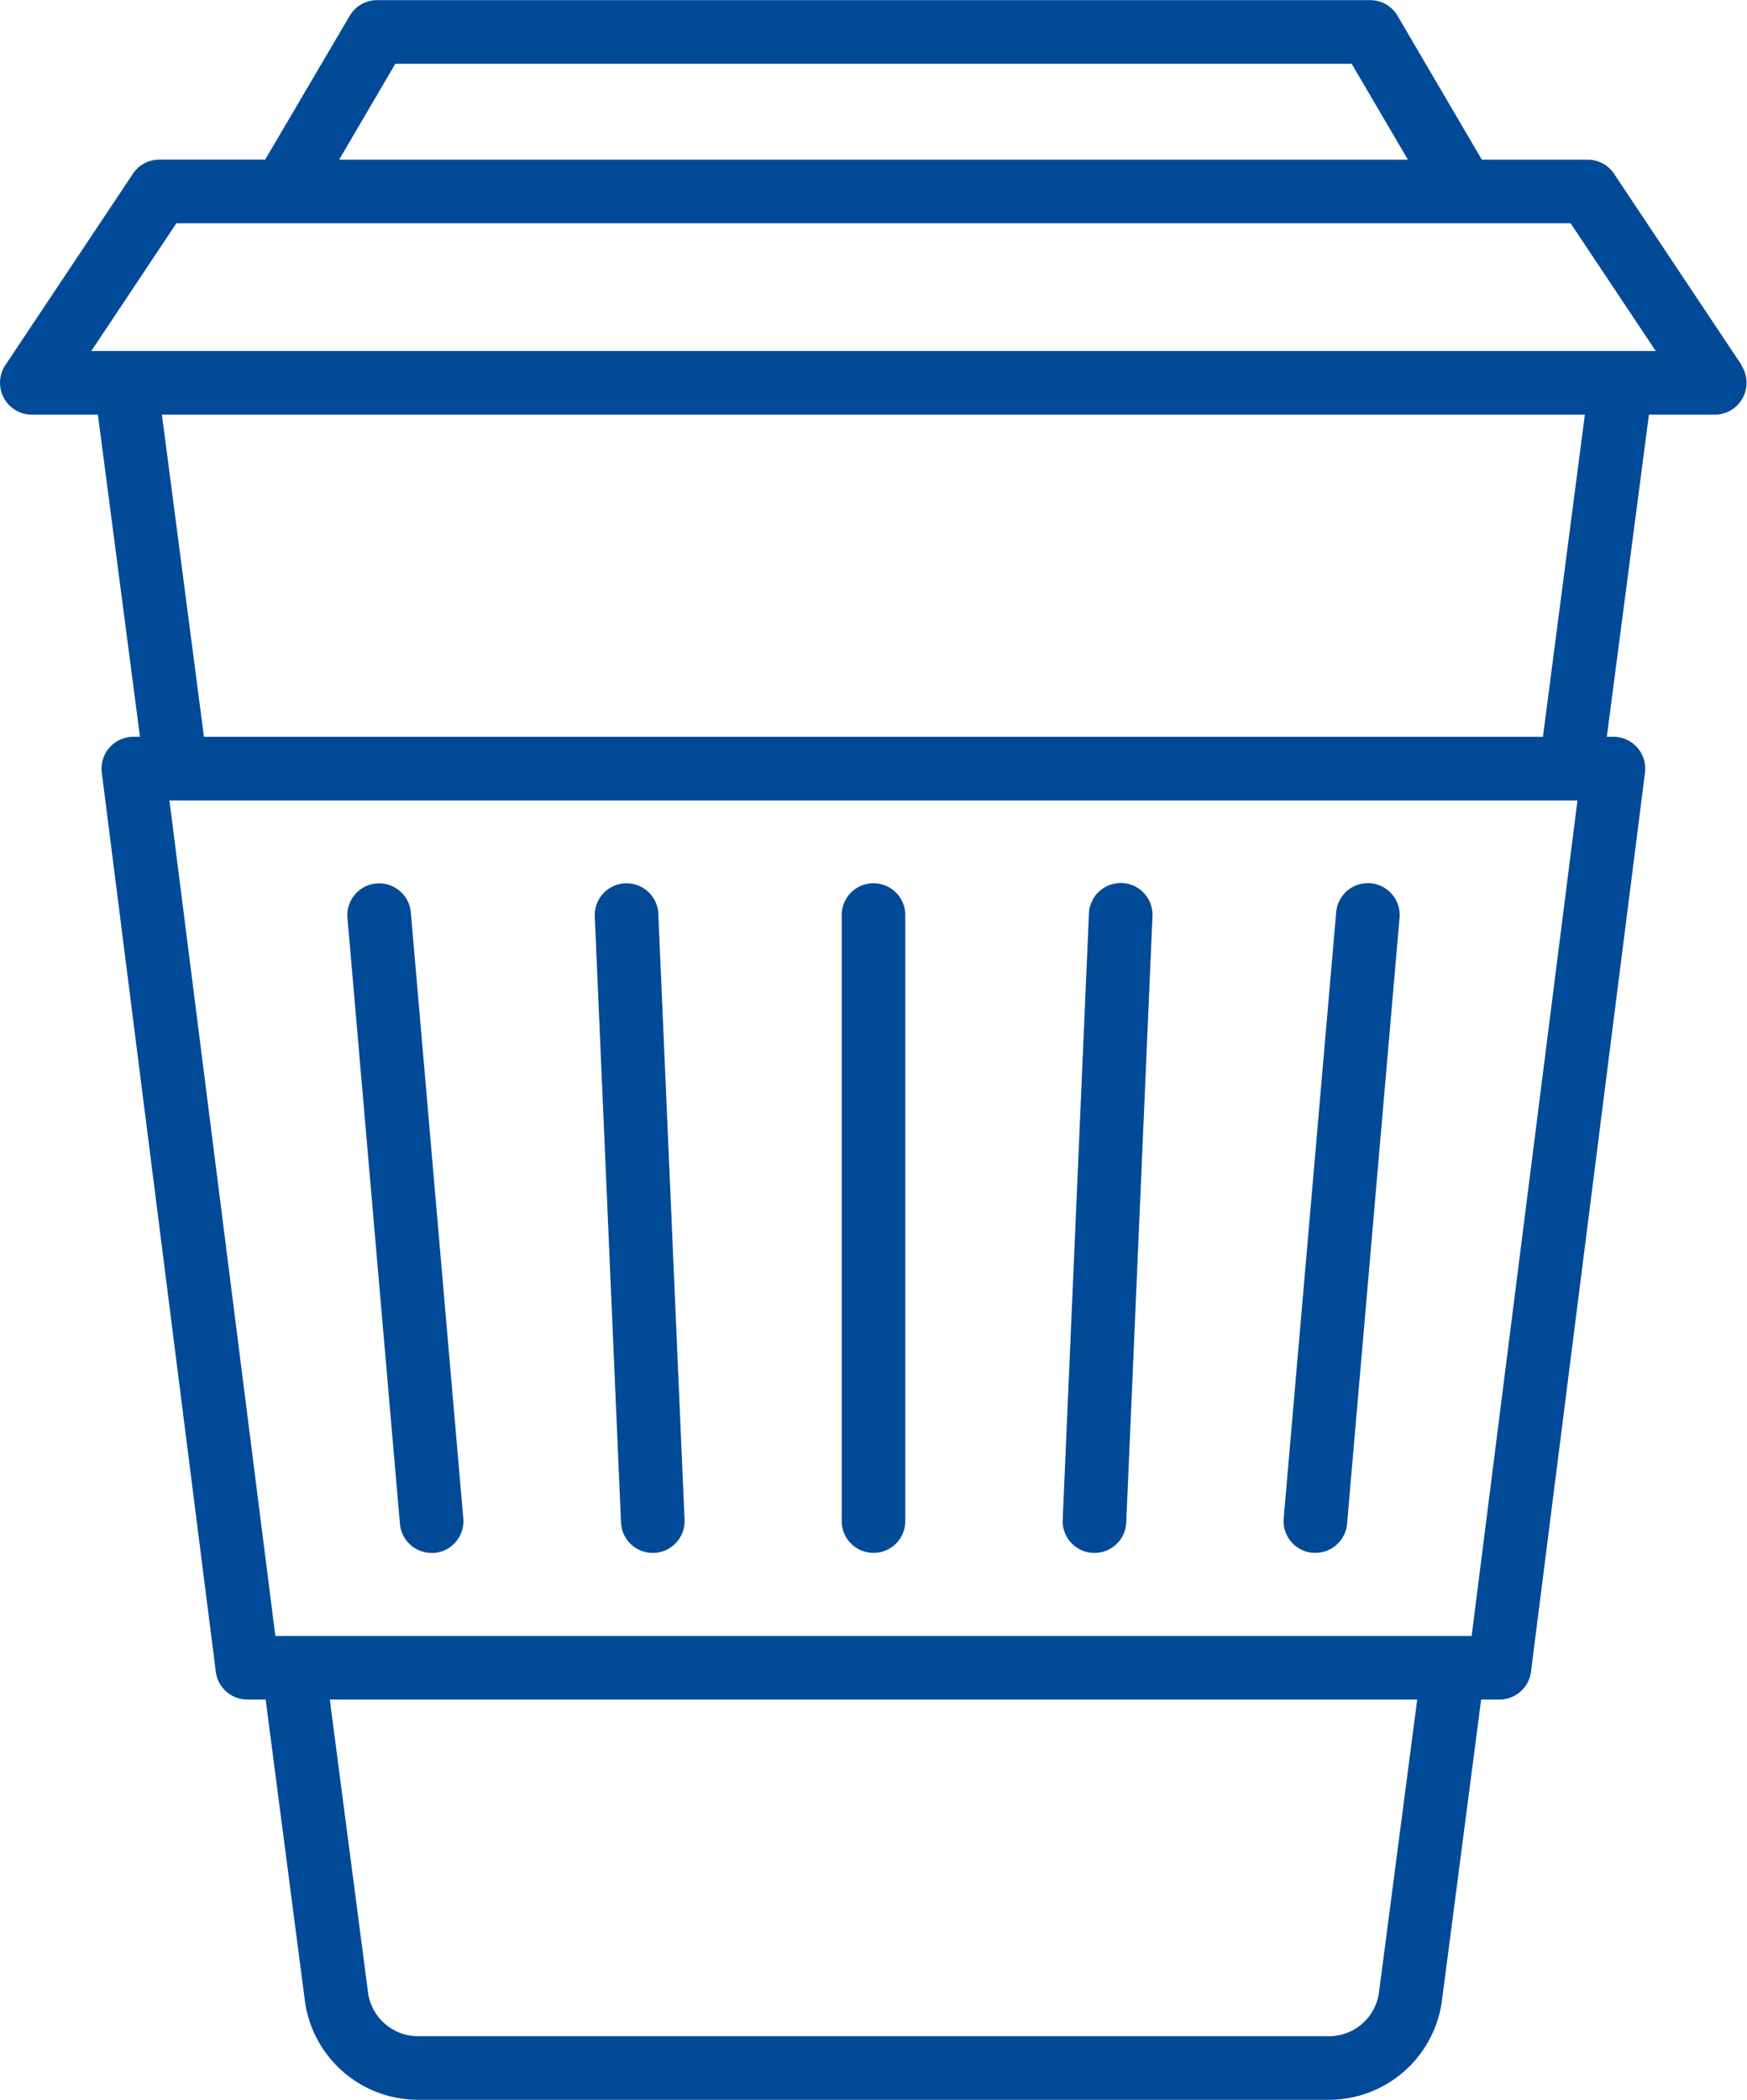 <?xml version="1.0" encoding="UTF-8"?>
<svg xmlns="http://www.w3.org/2000/svg" width="39.952" height="48" viewBox="0 0 39.952 48">
  <g id="Group_5" data-name="Group 5" transform="translate(-276.836 -186.251)">
    <path id="Path_38" data-name="Path 38" d="M306.855,221.749l.064,0a.726.726,0,0,0,.723-.664l1.2-13.855a.727.727,0,0,0-1.449-.126l-1.2,13.854A.728.728,0,0,0,306.855,221.749Z" fill="#004a98"></path>
    <path id="Path_39" data-name="Path 39" d="M286.706,221.751c.02,0,.041,0,.063,0a.727.727,0,0,0,.662-.787l-1.2-13.855a.727.727,0,0,0-1.449.125l1.2,13.855A.728.728,0,0,0,286.706,221.751Z" fill="#004a98"></path>
    <path id="Path_40" data-name="Path 40" d="M301.834,221.751h.032a.726.726,0,0,0,.726-.7l.6-13.855a.727.727,0,1,0-1.453-.064l-.6,13.857A.727.727,0,0,0,301.834,221.751Z" fill="#004a98"></path>
    <path id="Path_41" data-name="Path 41" d="M291.758,221.751h.033a.727.727,0,0,0,.7-.757l-.6-13.855a.727.727,0,1,0-1.453.063l.6,13.855A.727.727,0,0,0,291.758,221.751Z" fill="#004a98"></path>
    <path id="Path_42" data-name="Path 42" d="M296.812,221.75a.726.726,0,0,0,.727-.726V207.169a.727.727,0,1,0-1.454,0v13.855A.727.727,0,0,0,296.812,221.75Z" fill="#004a98"></path>
    <path id="Path_43" data-name="Path 43" d="M316.666,194.6l-2.918-4.376a.727.727,0,0,0-.6-.323h-2.424l-1.927-3.287a.725.725,0,0,0-.626-.36H285.459a.727.727,0,0,0-.627.36L282.9,189.9h-2.424a.726.726,0,0,0-.6.323l-2.918,4.376a.728.728,0,0,0,.606,1.131h1.511l.962,7.364h-.151a.728.728,0,0,0-.722.819l2.607,20.554a.727.727,0,0,0,.722.636h.418l.9,6.909a2.613,2.613,0,0,0,2.617,2.241h20.763a2.612,2.612,0,0,0,2.617-2.24l.9-6.91h.419a.727.727,0,0,0,.721-.636l2.607-20.554a.728.728,0,0,0-.722-.819h-.151l.963-7.364h1.511a.728.728,0,0,0,.6-1.131Zm-30.79-6.89h21.872l1.285,2.191H284.592Zm22.492,44.119a1.157,1.157,0,0,1-1.175.97H286.43a1.157,1.157,0,0,1-1.174-.972l-.878-6.723h24.868Zm2.123-8.179H283.133l-2.422-19.1h32.2Zm1.63-20.555H281.5l-.961-7.364h32.541Zm1.79-8.819H278.923l1.947-2.921h31.884l1.948,2.921Z" fill="#004a98"></path>
  </g>
</svg>
